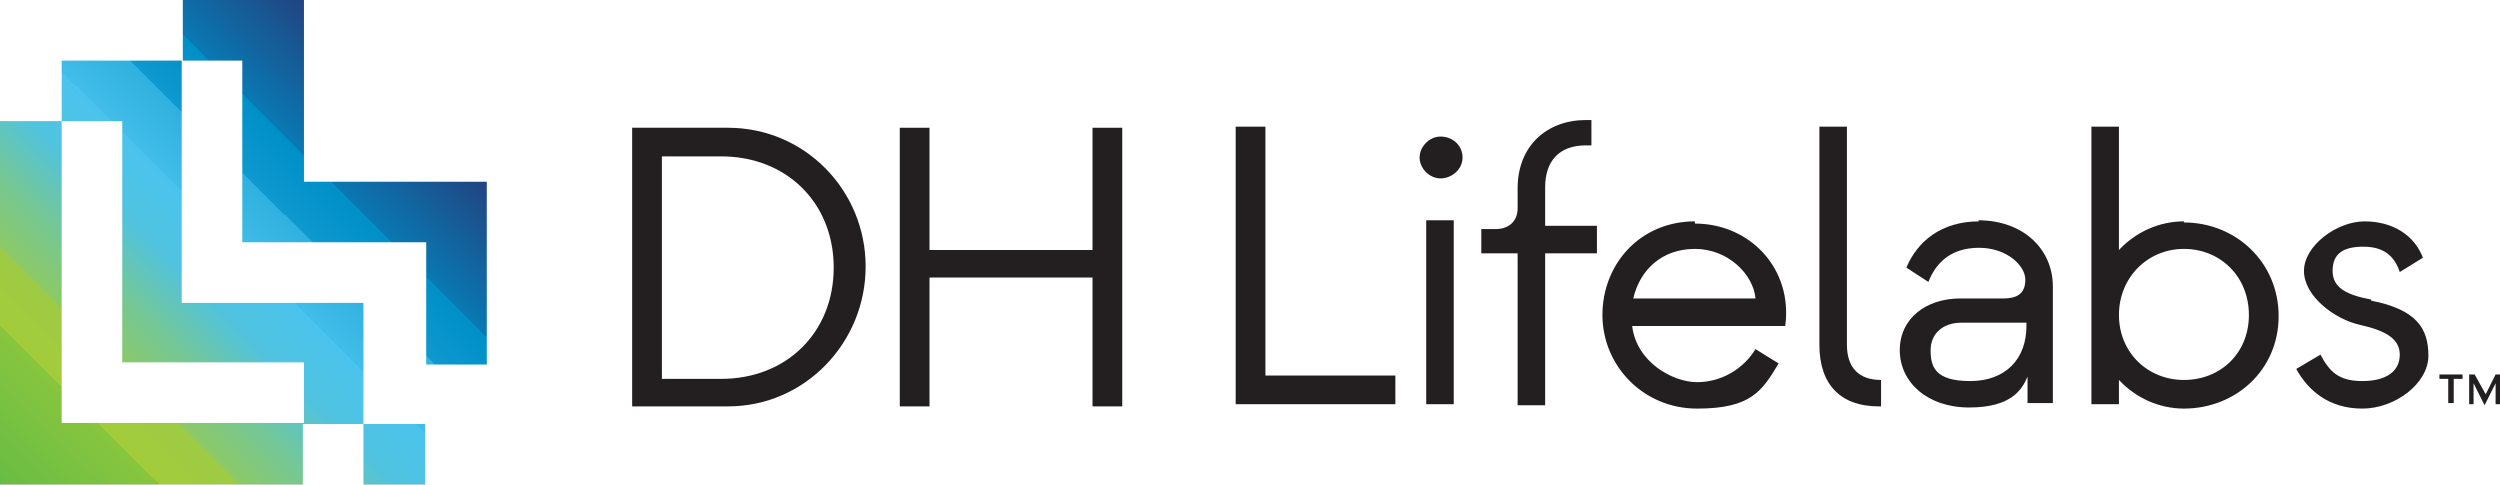 <?xml version="1.0" encoding="UTF-8"?>
<svg xmlns="http://www.w3.org/2000/svg" xmlns:xlink="http://www.w3.org/1999/xlink" version="1.1" viewBox="0 0 227 44">
  <defs>
    <style>
      .cls-1 {
        fill: #231f20;
      }

      .cls-2 {
        fill: url(#linear-gradient);
      }
    </style>
    <linearGradient id="linear-gradient" x1="1.5" y1="-.8" x2="37.3" y2="35.2" gradientTransform="translate(0 44.6) scale(1 -1)" gradientUnits="userSpaceOnUse">
      <stop offset="0" stop-color="#54b848"/>
      <stop offset="0" stop-color="#68bd44"/>
      <stop offset=".2" stop-color="#88c53e"/>
      <stop offset=".2" stop-color="#9bca3a"/>
      <stop offset=".2" stop-color="#a3cc39"/>
      <stop offset=".3" stop-color="#9dcb45"/>
      <stop offset=".3" stop-color="#8dc965"/>
      <stop offset=".4" stop-color="#73c799"/>
      <stop offset=".5" stop-color="#50c3e0"/>
      <stop offset=".6" stop-color="#4ac3ed"/>
      <stop offset=".6" stop-color="#42bde9"/>
      <stop offset=".7" stop-color="#2fb0df"/>
      <stop offset=".7" stop-color="#0e99cf"/>
      <stop offset=".8" stop-color="#008fc8"/>
      <stop offset=".8" stop-color="#0979b3"/>
      <stop offset="1" stop-color="#214380"/>
      <stop offset="1" stop-color="#243e7b"/>
    </linearGradient>
  </defs>
  <!-- Generator: Adobe Illustrator 28.7.2, SVG Export Plug-In . SVG Version: 1.2.0 Build 154)  -->
  <g>
    <g id="Layer_1">
      <g>
        <path class="cls-1" d="M198.3,20.1c-2.3,0-4.4,1-5.9,2.6v-11.2h-2.5v25.2h2.5v-2.2c1.5,1.6,3.6,2.6,5.9,2.6,4.7,0,8.6-3.5,8.6-8.4s-3.9-8.5-8.6-8.5ZM198.3,34.5c-3.3,0-5.9-2.5-5.9-5.9s2.6-6,5.9-6,5.9,2.5,5.9,6-2.6,5.9-5.9,5.9ZM215.3,27.2c-2.1-.4-3.5-1-3.5-2.6s1-2.2,2.8-2.2,2.8.8,3.3,2.3l2.1-1.3c-.8-2.1-2.8-3.3-5.3-3.3s-5.5,2.2-5.5,4.5,2.8,4.4,5.1,4.9c2.2.5,3.6,1.2,3.6,2.7s-1.2,2.4-3.4,2.4-3-.9-3.8-2.4l-2.2,1.3c1.1,2,3,3.6,6,3.6s6-2.3,6-4.8-1.1-4.2-5.2-5h0ZM153.9,20.1c-5,0-8.4,3.9-8.4,8.5s3.7,8.5,8.6,8.5,5.9-1.6,7.4-4.1l-2.1-1.3c-1.1,1.8-3.1,3-5.3,3s-5.5-1.8-5.9-5.1h13.9c.7-5.2-3.2-9.3-8.2-9.3h0ZM148.3,27.1c.6-2.6,2.6-4.5,5.6-4.5s5.3,2.3,5.5,4.5h-11ZM179.7,20.1c-3.4,0-5.6,1.8-6.6,4.2l2,1.3c.7-1.8,2.1-3.1,4.6-3.1s4.2,1.6,4.2,2.9-.8,1.7-2,1.7h-3.9c-3.1,0-5.5,1.8-5.5,4.7s2.5,5.2,6.3,5.2,4.8-1.6,5.3-2.8v2.4h2.3v-10.6c0-3.3-2.6-6-6.8-6h0ZM184,29.6c0,3-1.9,5-5.1,5s-3.6-1.3-3.6-2.8,1.1-2.5,2.8-2.5h5.9v.2ZM167.7,31.3V11.5h-2.5v19.8c0,3.7,2,5.6,5.4,5.6h.2v-2.4c-2,0-3.1-1.1-3.1-3.2ZM129.5,36.7h2.5v-16.7h-2.5v16.7ZM145,20.5h-4.7v-3.5c0-2.3,1.2-3.8,3.7-3.8h.5v-2.3h-.5c-3.5,0-6.2,2.3-6.2,6.2v1.8c0,1.2-.8,1.9-2,1.9h-1.3v2.2h3.3v13.8h2.5v-13.8h4.7v-2.3h0ZM114.9,11.5h-2.7v25.2h14.5v-2.6h-11.8V11.5ZM130.8,12.4c-1,0-1.9.9-1.9,1.9s.9,1.9,1.9,1.9,2-.8,2-1.9-.9-1.9-2-1.9ZM221.5,34.4v-.4h2.1v.4h-.8v2.2h-.5v-2.2h-.8,0ZM226.5,34h.5v2.7h-.4v-1.9l-1,2-1-2v1.9h-.4v-2.7h.5l1,1.8.9-1.8Z"/>
        <path class="cls-2" d="M27.6,16.5V0h-11v5.5H5.6v5.5h5.5v21.9h16.5v5.5H5.6V11H0v33h27.5v-5.5h5.5v5.5h5.6v-5.5h-5.6v-11h-16.5V5.5h5.5v16.5h16.7v11.1h5.5v-11.1h0v-5.5h-16.7Z"/>
        <path class="cls-1" d="M57.4,36.9V11.6h8.7c7,0,12.5,5.7,12.5,12.6s-5.5,12.7-12.5,12.7h-8.7ZM60.1,34.4h5.4c5.9,0,10.2-4.2,10.2-10.1s-4.3-10.1-10.2-10.1h-5.4v20.2Z"/>
        <path class="cls-1" d="M99.2,11.6h2.7v25.3h-2.7v-11.7h-14.8v11.7h-2.7V11.6h2.7v11.1h14.8v-11.1Z"/>
      </g>
    </g>
  </g>
</svg>